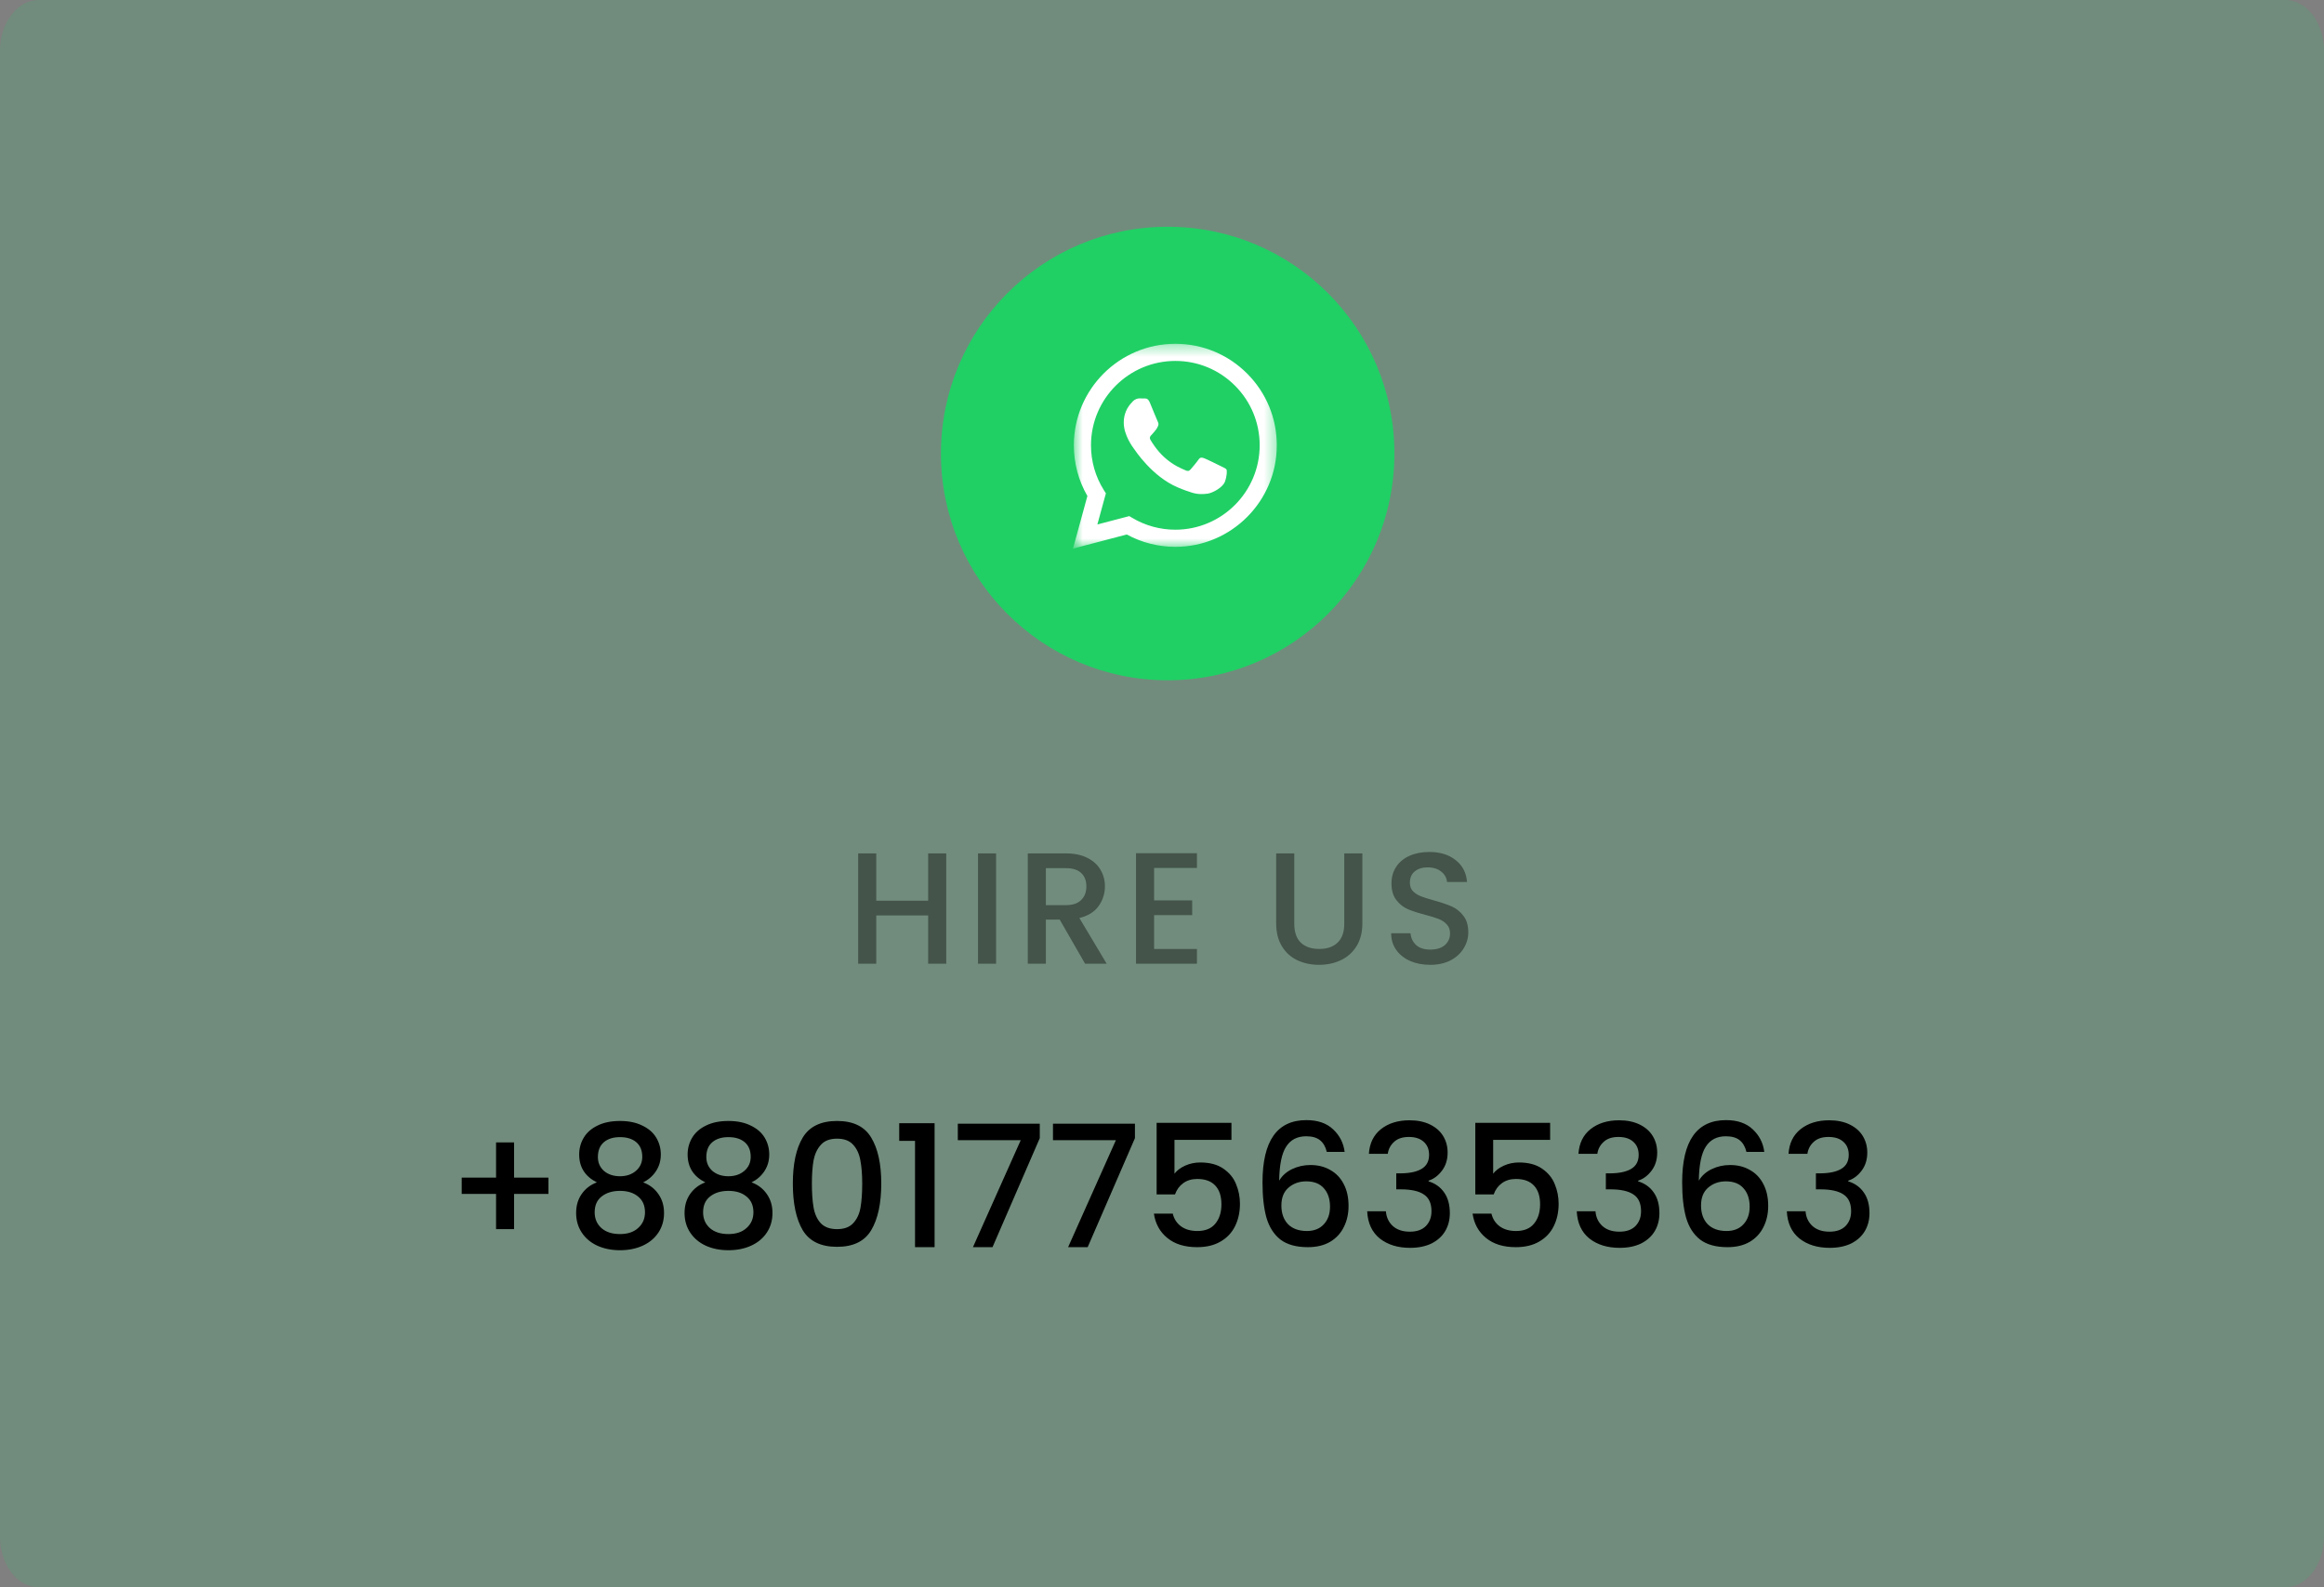 <svg width="205" height="140" viewBox="0 0 205 140" fill="none" xmlns="http://www.w3.org/2000/svg">
<rect x="0" y="0" width="205" height="140" fill="#808080" stroke="none"/>
<g clip-path="url(#clip0_3049_468)">
<path d="M201.583 0H3.417C1.53 0 0 2.009 0 4.487V135.513C0 137.991 1.53 140 3.417 140H201.583C203.47 140 205 137.991 205 135.513V4.487C205 2.009 203.47 0 201.583 0Z" fill="#20D065" fill-opacity="0.15"/>
<path d="M103 60C114.046 60 123 51.046 123 40C123 28.954 114.046 20 103 20C91.954 20 83 28.954 83 40C83 51.046 91.954 60 103 60Z" fill="#20D065"/>
<mask id="mask0_3049_468" style="mask-type:luminance" maskUnits="userSpaceOnUse" x="94" y="30" width="19" height="19">
<path d="M112.674 30.323H94.609V48.387H112.674V30.323Z" fill="white"/>
</mask>
<g mask="url(#mask0_3049_468)">
<path fill-rule="evenodd" clip-rule="evenodd" d="M110.008 32.948C108.317 31.255 106.07 30.324 103.675 30.323C98.742 30.323 94.726 34.337 94.724 39.273C94.723 40.852 95.135 42.391 95.919 43.748L94.648 48.387L99.393 47.142C100.701 47.855 102.173 48.231 103.671 48.232H103.675C108.608 48.232 112.624 44.217 112.626 39.28C112.628 36.889 111.698 34.639 110.008 32.948ZM103.675 46.72H103.672C102.337 46.72 101.028 46.361 99.886 45.682L99.614 45.521L96.798 46.259L97.55 43.514L97.373 43.232C96.628 42.048 96.235 40.679 96.236 39.273C96.237 35.172 99.576 31.834 103.679 31.834C105.666 31.834 107.534 32.609 108.939 34.015C110.344 35.422 111.117 37.29 111.116 39.279C111.113 43.382 107.776 46.72 103.675 46.72ZM107.757 41.147C107.533 41.036 106.433 40.494 106.228 40.419C106.023 40.346 105.874 40.307 105.724 40.532C105.574 40.755 105.147 41.259 105.016 41.409C104.886 41.557 104.755 41.577 104.531 41.464C104.308 41.352 103.587 41.117 102.732 40.355C102.068 39.761 101.618 39.028 101.488 38.805C101.358 38.581 101.475 38.459 101.586 38.348C101.687 38.248 101.809 38.088 101.922 37.956C102.035 37.827 102.071 37.733 102.147 37.583C102.221 37.435 102.184 37.303 102.128 37.192C102.071 37.08 101.624 35.979 101.439 35.532C101.257 35.094 101.073 35.154 100.935 35.147C100.805 35.141 100.656 35.139 100.506 35.139C100.357 35.139 100.115 35.195 99.91 35.419C99.705 35.644 99.127 36.186 99.127 37.285C99.127 38.387 99.929 39.45 100.04 39.6C100.151 39.748 101.617 42.008 103.861 42.977C104.394 43.206 104.811 43.344 105.136 43.448C105.672 43.618 106.159 43.593 106.545 43.537C106.974 43.472 107.868 42.996 108.055 42.474C108.241 41.951 108.241 41.502 108.185 41.409C108.129 41.316 107.98 41.259 107.757 41.147Z" fill="white"/>
</g>
<path d="M83.469 75.27V85H81.873V80.744H77.295V85H75.699V75.27H77.295V79.442H81.873V75.27H83.469ZM87.866 75.27V85H86.27V75.27H87.866ZM95.716 85L93.475 81.108H92.257V85H90.662V75.27H94.022C94.768 75.27 95.398 75.401 95.912 75.662C96.434 75.923 96.822 76.273 97.073 76.712C97.335 77.151 97.466 77.641 97.466 78.182C97.466 78.817 97.279 79.395 96.906 79.918C96.541 80.431 95.977 80.781 95.212 80.968L97.62 85H95.716ZM92.257 79.834H94.022C94.619 79.834 95.067 79.685 95.365 79.386C95.674 79.087 95.828 78.686 95.828 78.182C95.828 77.678 95.678 77.286 95.379 77.006C95.081 76.717 94.628 76.572 94.022 76.572H92.257V79.834ZM101.803 76.558V79.414H105.163V80.716H101.803V83.698H105.583V85H100.207V75.256H105.583V76.558H101.803ZM114.168 75.27V81.472C114.168 82.209 114.359 82.765 114.742 83.138C115.134 83.511 115.675 83.698 116.366 83.698C117.066 83.698 117.607 83.511 117.99 83.138C118.382 82.765 118.578 82.209 118.578 81.472V75.27H120.174V81.444C120.174 82.237 120.001 82.909 119.656 83.46C119.31 84.011 118.848 84.421 118.27 84.692C117.691 84.963 117.052 85.098 116.352 85.098C115.652 85.098 115.012 84.963 114.434 84.692C113.864 84.421 113.412 84.011 113.076 83.46C112.74 82.909 112.572 82.237 112.572 81.444V75.27H114.168ZM126.158 85.098C125.504 85.098 124.916 84.986 124.394 84.762C123.871 84.529 123.46 84.202 123.162 83.782C122.863 83.362 122.714 82.872 122.714 82.312H124.422C124.459 82.732 124.622 83.077 124.912 83.348C125.21 83.619 125.626 83.754 126.158 83.754C126.708 83.754 127.138 83.623 127.446 83.362C127.754 83.091 127.908 82.746 127.908 82.326C127.908 81.999 127.81 81.733 127.614 81.528C127.427 81.323 127.189 81.164 126.9 81.052C126.62 80.94 126.228 80.819 125.724 80.688C125.089 80.52 124.571 80.352 124.17 80.184C123.778 80.007 123.442 79.736 123.162 79.372C122.882 79.008 122.742 78.523 122.742 77.916C122.742 77.356 122.882 76.866 123.162 76.446C123.442 76.026 123.834 75.704 124.338 75.48C124.842 75.256 125.425 75.144 126.088 75.144C127.03 75.144 127.8 75.382 128.398 75.858C129.004 76.325 129.34 76.969 129.406 77.79H127.642C127.614 77.435 127.446 77.132 127.138 76.88C126.83 76.628 126.424 76.502 125.92 76.502C125.462 76.502 125.089 76.619 124.8 76.852C124.51 77.085 124.366 77.421 124.366 77.86C124.366 78.159 124.454 78.406 124.632 78.602C124.818 78.789 125.052 78.938 125.332 79.05C125.612 79.162 125.994 79.283 126.48 79.414C127.124 79.591 127.646 79.769 128.048 79.946C128.458 80.123 128.804 80.399 129.084 80.772C129.373 81.136 129.518 81.626 129.518 82.242C129.518 82.737 129.382 83.203 129.112 83.642C128.85 84.081 128.463 84.435 127.95 84.706C127.446 84.967 126.848 85.098 126.158 85.098Z" fill="black" fill-opacity="0.4"/>
<path d="M48.377 105.305H45.347V108.41H43.757V105.305H40.727V103.865H43.757V100.76H45.347V103.865H48.377V105.305ZM52.65 104.285C51.61 103.765 51.09 102.945 51.09 101.825C51.09 101.285 51.225 100.79 51.495 100.34C51.765 99.89 52.17 99.535 52.71 99.275C53.25 99.005 53.91 98.87 54.69 98.87C55.46 98.87 56.115 99.005 56.655 99.275C57.205 99.535 57.615 99.89 57.885 100.34C58.155 100.79 58.29 101.285 58.29 101.825C58.29 102.385 58.145 102.88 57.855 103.31C57.575 103.73 57.2 104.055 56.73 104.285C57.3 104.495 57.75 104.84 58.08 105.32C58.41 105.79 58.575 106.345 58.575 106.985C58.575 107.635 58.41 108.21 58.08 108.71C57.75 109.21 57.29 109.595 56.7 109.865C56.11 110.135 55.44 110.27 54.69 110.27C53.94 110.27 53.27 110.135 52.68 109.865C52.1 109.595 51.645 109.21 51.315 108.71C50.985 108.21 50.82 107.635 50.82 106.985C50.82 106.335 50.985 105.775 51.315 105.305C51.645 104.835 52.09 104.495 52.65 104.285ZM56.655 102.035C56.655 101.475 56.48 101.045 56.13 100.745C55.78 100.445 55.3 100.295 54.69 100.295C54.09 100.295 53.615 100.445 53.265 100.745C52.915 101.045 52.74 101.48 52.74 102.05C52.74 102.55 52.92 102.96 53.28 103.28C53.65 103.59 54.12 103.745 54.69 103.745C55.26 103.745 55.73 103.585 56.1 103.265C56.47 102.945 56.655 102.535 56.655 102.035ZM54.69 105.035C54.03 105.035 53.49 105.2 53.07 105.53C52.66 105.85 52.455 106.315 52.455 106.925C52.455 107.495 52.655 107.96 53.055 108.32C53.455 108.67 54 108.845 54.69 108.845C55.37 108.845 55.905 108.665 56.295 108.305C56.695 107.945 56.895 107.485 56.895 106.925C56.895 106.325 56.69 105.86 56.28 105.53C55.88 105.2 55.35 105.035 54.69 105.035ZM62.215 104.285C61.175 103.765 60.655 102.945 60.655 101.825C60.655 101.285 60.79 100.79 61.06 100.34C61.33 99.89 61.735 99.535 62.275 99.275C62.815 99.005 63.475 98.87 64.255 98.87C65.025 98.87 65.68 99.005 66.22 99.275C66.77 99.535 67.18 99.89 67.45 100.34C67.72 100.79 67.855 101.285 67.855 101.825C67.855 102.385 67.71 102.88 67.42 103.31C67.14 103.73 66.765 104.055 66.295 104.285C66.865 104.495 67.315 104.84 67.645 105.32C67.975 105.79 68.14 106.345 68.14 106.985C68.14 107.635 67.975 108.21 67.645 108.71C67.315 109.21 66.855 109.595 66.265 109.865C65.675 110.135 65.005 110.27 64.255 110.27C63.505 110.27 62.835 110.135 62.245 109.865C61.665 109.595 61.21 109.21 60.88 108.71C60.55 108.21 60.385 107.635 60.385 106.985C60.385 106.335 60.55 105.775 60.88 105.305C61.21 104.835 61.655 104.495 62.215 104.285ZM66.22 102.035C66.22 101.475 66.045 101.045 65.695 100.745C65.345 100.445 64.865 100.295 64.255 100.295C63.655 100.295 63.18 100.445 62.83 100.745C62.48 101.045 62.305 101.48 62.305 102.05C62.305 102.55 62.485 102.96 62.845 103.28C63.215 103.59 63.685 103.745 64.255 103.745C64.825 103.745 65.295 103.585 65.665 103.265C66.035 102.945 66.22 102.535 66.22 102.035ZM64.255 105.035C63.595 105.035 63.055 105.2 62.635 105.53C62.225 105.85 62.02 106.315 62.02 106.925C62.02 107.495 62.22 107.96 62.62 108.32C63.02 108.67 63.565 108.845 64.255 108.845C64.935 108.845 65.47 108.665 65.86 108.305C66.26 107.945 66.46 107.485 66.46 106.925C66.46 106.325 66.255 105.86 65.845 105.53C65.445 105.2 64.915 105.035 64.255 105.035ZM69.936 104.39C69.936 102.66 70.226 101.31 70.806 100.34C71.396 99.36 72.406 98.87 73.836 98.87C75.266 98.87 76.271 99.36 76.851 100.34C77.441 101.31 77.736 102.66 77.736 104.39C77.736 106.14 77.441 107.51 76.851 108.5C76.271 109.48 75.266 109.97 73.836 109.97C72.406 109.97 71.396 109.48 70.806 108.5C70.226 107.51 69.936 106.14 69.936 104.39ZM76.056 104.39C76.056 103.58 76.001 102.895 75.891 102.335C75.791 101.775 75.581 101.32 75.261 100.97C74.941 100.61 74.466 100.43 73.836 100.43C73.206 100.43 72.731 100.61 72.411 100.97C72.091 101.32 71.876 101.775 71.766 102.335C71.666 102.895 71.616 103.58 71.616 104.39C71.616 105.23 71.666 105.935 71.766 106.505C71.866 107.075 72.076 107.535 72.396 107.885C72.726 108.235 73.206 108.41 73.836 108.41C74.466 108.41 74.941 108.235 75.261 107.885C75.591 107.535 75.806 107.075 75.906 106.505C76.006 105.935 76.056 105.23 76.056 104.39ZM79.32 100.625V99.065H82.44V110H80.715V100.625H79.32ZM91.719 100.385L87.549 110H85.824L90.039 100.565H84.489V99.11H91.719V100.385ZM100.113 100.385L95.943 110H94.218L98.433 100.565H92.883V99.11H100.113V100.385ZM108.626 100.535H103.601V103.52C103.811 103.24 104.121 103.005 104.531 102.815C104.951 102.625 105.396 102.53 105.866 102.53C106.706 102.53 107.386 102.71 107.906 103.07C108.436 103.43 108.811 103.885 109.031 104.435C109.261 104.985 109.376 105.565 109.376 106.175C109.376 106.915 109.231 107.575 108.941 108.155C108.661 108.725 108.236 109.175 107.666 109.505C107.106 109.835 106.416 110 105.596 110C104.506 110 103.631 109.73 102.971 109.19C102.311 108.65 101.916 107.935 101.786 107.045H103.451C103.561 107.515 103.806 107.89 104.186 108.17C104.566 108.44 105.041 108.575 105.611 108.575C106.321 108.575 106.851 108.36 107.201 107.93C107.561 107.5 107.741 106.93 107.741 106.22C107.741 105.5 107.561 104.95 107.201 104.57C106.841 104.18 106.311 103.985 105.611 103.985C105.121 103.985 104.706 104.11 104.366 104.36C104.036 104.6 103.796 104.93 103.646 105.35H102.026V99.035H108.626V100.535ZM117.036 101.6C116.926 101.14 116.726 100.795 116.436 100.565C116.146 100.335 115.741 100.22 115.221 100.22C114.431 100.22 113.841 100.525 113.451 101.135C113.061 101.735 112.856 102.735 112.836 104.135C113.096 103.695 113.476 103.355 113.976 103.115C114.476 102.875 115.016 102.755 115.596 102.755C116.256 102.755 116.836 102.9 117.336 103.19C117.846 103.47 118.241 103.88 118.521 104.42C118.811 104.96 118.956 105.605 118.956 106.355C118.956 107.055 118.816 107.68 118.536 108.23C118.266 108.78 117.861 109.215 117.321 109.535C116.781 109.845 116.131 110 115.371 110C114.341 110 113.531 109.775 112.941 109.325C112.361 108.865 111.951 108.22 111.711 107.39C111.481 106.56 111.366 105.525 111.366 104.285C111.366 100.625 112.656 98.795 115.236 98.795C116.236 98.795 117.021 99.065 117.591 99.605C118.171 100.145 118.511 100.81 118.611 101.6H117.036ZM115.221 104.195C114.611 104.195 114.091 104.38 113.661 104.75C113.241 105.11 113.031 105.635 113.031 106.325C113.031 107.015 113.226 107.565 113.616 107.975C114.016 108.375 114.571 108.575 115.281 108.575C115.911 108.575 116.406 108.38 116.766 107.99C117.136 107.6 117.321 107.08 117.321 106.43C117.321 105.75 117.141 105.21 116.781 104.81C116.431 104.4 115.911 104.195 115.221 104.195ZM120.75 101.765C120.81 100.835 121.165 100.11 121.815 99.59C122.475 99.07 123.315 98.81 124.335 98.81C125.035 98.81 125.64 98.935 126.15 99.185C126.66 99.435 127.045 99.775 127.305 100.205C127.565 100.635 127.695 101.12 127.695 101.66C127.695 102.28 127.53 102.81 127.2 103.25C126.87 103.69 126.475 103.985 126.015 104.135V104.195C126.605 104.375 127.065 104.705 127.395 105.185C127.725 105.655 127.89 106.26 127.89 107C127.89 107.59 127.755 108.115 127.485 108.575C127.215 109.035 126.815 109.4 126.285 109.67C125.755 109.93 125.12 110.06 124.38 110.06C123.3 110.06 122.41 109.785 121.71 109.235C121.02 108.675 120.65 107.875 120.6 106.835H122.25C122.29 107.365 122.495 107.8 122.865 108.14C123.235 108.47 123.735 108.635 124.365 108.635C124.975 108.635 125.445 108.47 125.775 108.14C126.105 107.8 126.27 107.365 126.27 106.835C126.27 106.135 126.045 105.64 125.595 105.35C125.155 105.05 124.475 104.9 123.555 104.9H123.165V103.49H123.57C124.38 103.48 124.995 103.345 125.415 103.085C125.845 102.825 126.06 102.415 126.06 101.855C126.06 101.375 125.905 100.995 125.595 100.715C125.285 100.425 124.845 100.28 124.275 100.28C123.715 100.28 123.28 100.425 122.97 100.715C122.66 100.995 122.475 101.345 122.415 101.765H120.75ZM136.737 100.535H131.712V103.52C131.922 103.24 132.232 103.005 132.642 102.815C133.062 102.625 133.507 102.53 133.977 102.53C134.817 102.53 135.497 102.71 136.017 103.07C136.547 103.43 136.922 103.885 137.142 104.435C137.372 104.985 137.487 105.565 137.487 106.175C137.487 106.915 137.342 107.575 137.052 108.155C136.772 108.725 136.347 109.175 135.777 109.505C135.217 109.835 134.527 110 133.707 110C132.617 110 131.742 109.73 131.082 109.19C130.422 108.65 130.027 107.935 129.897 107.045H131.562C131.672 107.515 131.917 107.89 132.297 108.17C132.677 108.44 133.152 108.575 133.722 108.575C134.432 108.575 134.962 108.36 135.312 107.93C135.672 107.5 135.852 106.93 135.852 106.22C135.852 105.5 135.672 104.95 135.312 104.57C134.952 104.18 134.422 103.985 133.722 103.985C133.232 103.985 132.817 104.11 132.477 104.36C132.147 104.6 131.907 104.93 131.757 105.35H130.137V99.035H136.737V100.535ZM139.237 101.765C139.297 100.835 139.652 100.11 140.302 99.59C140.962 99.07 141.802 98.81 142.822 98.81C143.522 98.81 144.127 98.935 144.637 99.185C145.147 99.435 145.532 99.775 145.792 100.205C146.052 100.635 146.182 101.12 146.182 101.66C146.182 102.28 146.017 102.81 145.687 103.25C145.357 103.69 144.962 103.985 144.502 104.135V104.195C145.092 104.375 145.552 104.705 145.882 105.185C146.212 105.655 146.377 106.26 146.377 107C146.377 107.59 146.242 108.115 145.972 108.575C145.702 109.035 145.302 109.4 144.772 109.67C144.242 109.93 143.607 110.06 142.867 110.06C141.787 110.06 140.897 109.785 140.197 109.235C139.507 108.675 139.137 107.875 139.087 106.835H140.737C140.777 107.365 140.982 107.8 141.352 108.14C141.722 108.47 142.222 108.635 142.852 108.635C143.462 108.635 143.932 108.47 144.262 108.14C144.592 107.8 144.757 107.365 144.757 106.835C144.757 106.135 144.532 105.64 144.082 105.35C143.642 105.05 142.962 104.9 142.042 104.9H141.652V103.49H142.057C142.867 103.48 143.482 103.345 143.902 103.085C144.332 102.825 144.547 102.415 144.547 101.855C144.547 101.375 144.392 100.995 144.082 100.715C143.772 100.425 143.332 100.28 142.762 100.28C142.202 100.28 141.767 100.425 141.457 100.715C141.147 100.995 140.962 101.345 140.902 101.765H139.237ZM154.053 101.6C153.943 101.14 153.743 100.795 153.453 100.565C153.163 100.335 152.758 100.22 152.238 100.22C151.448 100.22 150.858 100.525 150.468 101.135C150.078 101.735 149.873 102.735 149.853 104.135C150.113 103.695 150.493 103.355 150.993 103.115C151.493 102.875 152.033 102.755 152.613 102.755C153.273 102.755 153.853 102.9 154.353 103.19C154.863 103.47 155.258 103.88 155.538 104.42C155.828 104.96 155.973 105.605 155.973 106.355C155.973 107.055 155.833 107.68 155.553 108.23C155.283 108.78 154.878 109.215 154.338 109.535C153.798 109.845 153.148 110 152.388 110C151.358 110 150.548 109.775 149.958 109.325C149.378 108.865 148.968 108.22 148.728 107.39C148.498 106.56 148.383 105.525 148.383 104.285C148.383 100.625 149.673 98.795 152.253 98.795C153.253 98.795 154.038 99.065 154.608 99.605C155.188 100.145 155.528 100.81 155.628 101.6H154.053ZM152.238 104.195C151.628 104.195 151.108 104.38 150.678 104.75C150.258 105.11 150.048 105.635 150.048 106.325C150.048 107.015 150.243 107.565 150.633 107.975C151.033 108.375 151.588 108.575 152.298 108.575C152.928 108.575 153.423 108.38 153.783 107.99C154.153 107.6 154.338 107.08 154.338 106.43C154.338 105.75 154.158 105.21 153.798 104.81C153.448 104.4 152.928 104.195 152.238 104.195ZM157.767 101.765C157.827 100.835 158.182 100.11 158.832 99.59C159.492 99.07 160.332 98.81 161.352 98.81C162.052 98.81 162.657 98.935 163.167 99.185C163.677 99.435 164.062 99.775 164.322 100.205C164.582 100.635 164.712 101.12 164.712 101.66C164.712 102.28 164.547 102.81 164.217 103.25C163.887 103.69 163.492 103.985 163.032 104.135V104.195C163.622 104.375 164.082 104.705 164.412 105.185C164.742 105.655 164.907 106.26 164.907 107C164.907 107.59 164.772 108.115 164.502 108.575C164.232 109.035 163.832 109.4 163.302 109.67C162.772 109.93 162.137 110.06 161.397 110.06C160.317 110.06 159.427 109.785 158.727 109.235C158.037 108.675 157.667 107.875 157.617 106.835H159.267C159.307 107.365 159.512 107.8 159.882 108.14C160.252 108.47 160.752 108.635 161.382 108.635C161.992 108.635 162.462 108.47 162.792 108.14C163.122 107.8 163.287 107.365 163.287 106.835C163.287 106.135 163.062 105.64 162.612 105.35C162.172 105.05 161.492 104.9 160.572 104.9H160.182V103.49H160.587C161.397 103.48 162.012 103.345 162.432 103.085C162.862 102.825 163.077 102.415 163.077 101.855C163.077 101.375 162.922 100.995 162.612 100.715C162.302 100.425 161.862 100.28 161.292 100.28C160.732 100.28 160.297 100.425 159.987 100.715C159.677 100.995 159.492 101.345 159.432 101.765H157.767Z" fill="black"/>
</g>
<defs>
<clipPath id="clip0_3049_468">
<rect width="205" height="140" fill="white"/>
</clipPath>
</defs>
</svg>
